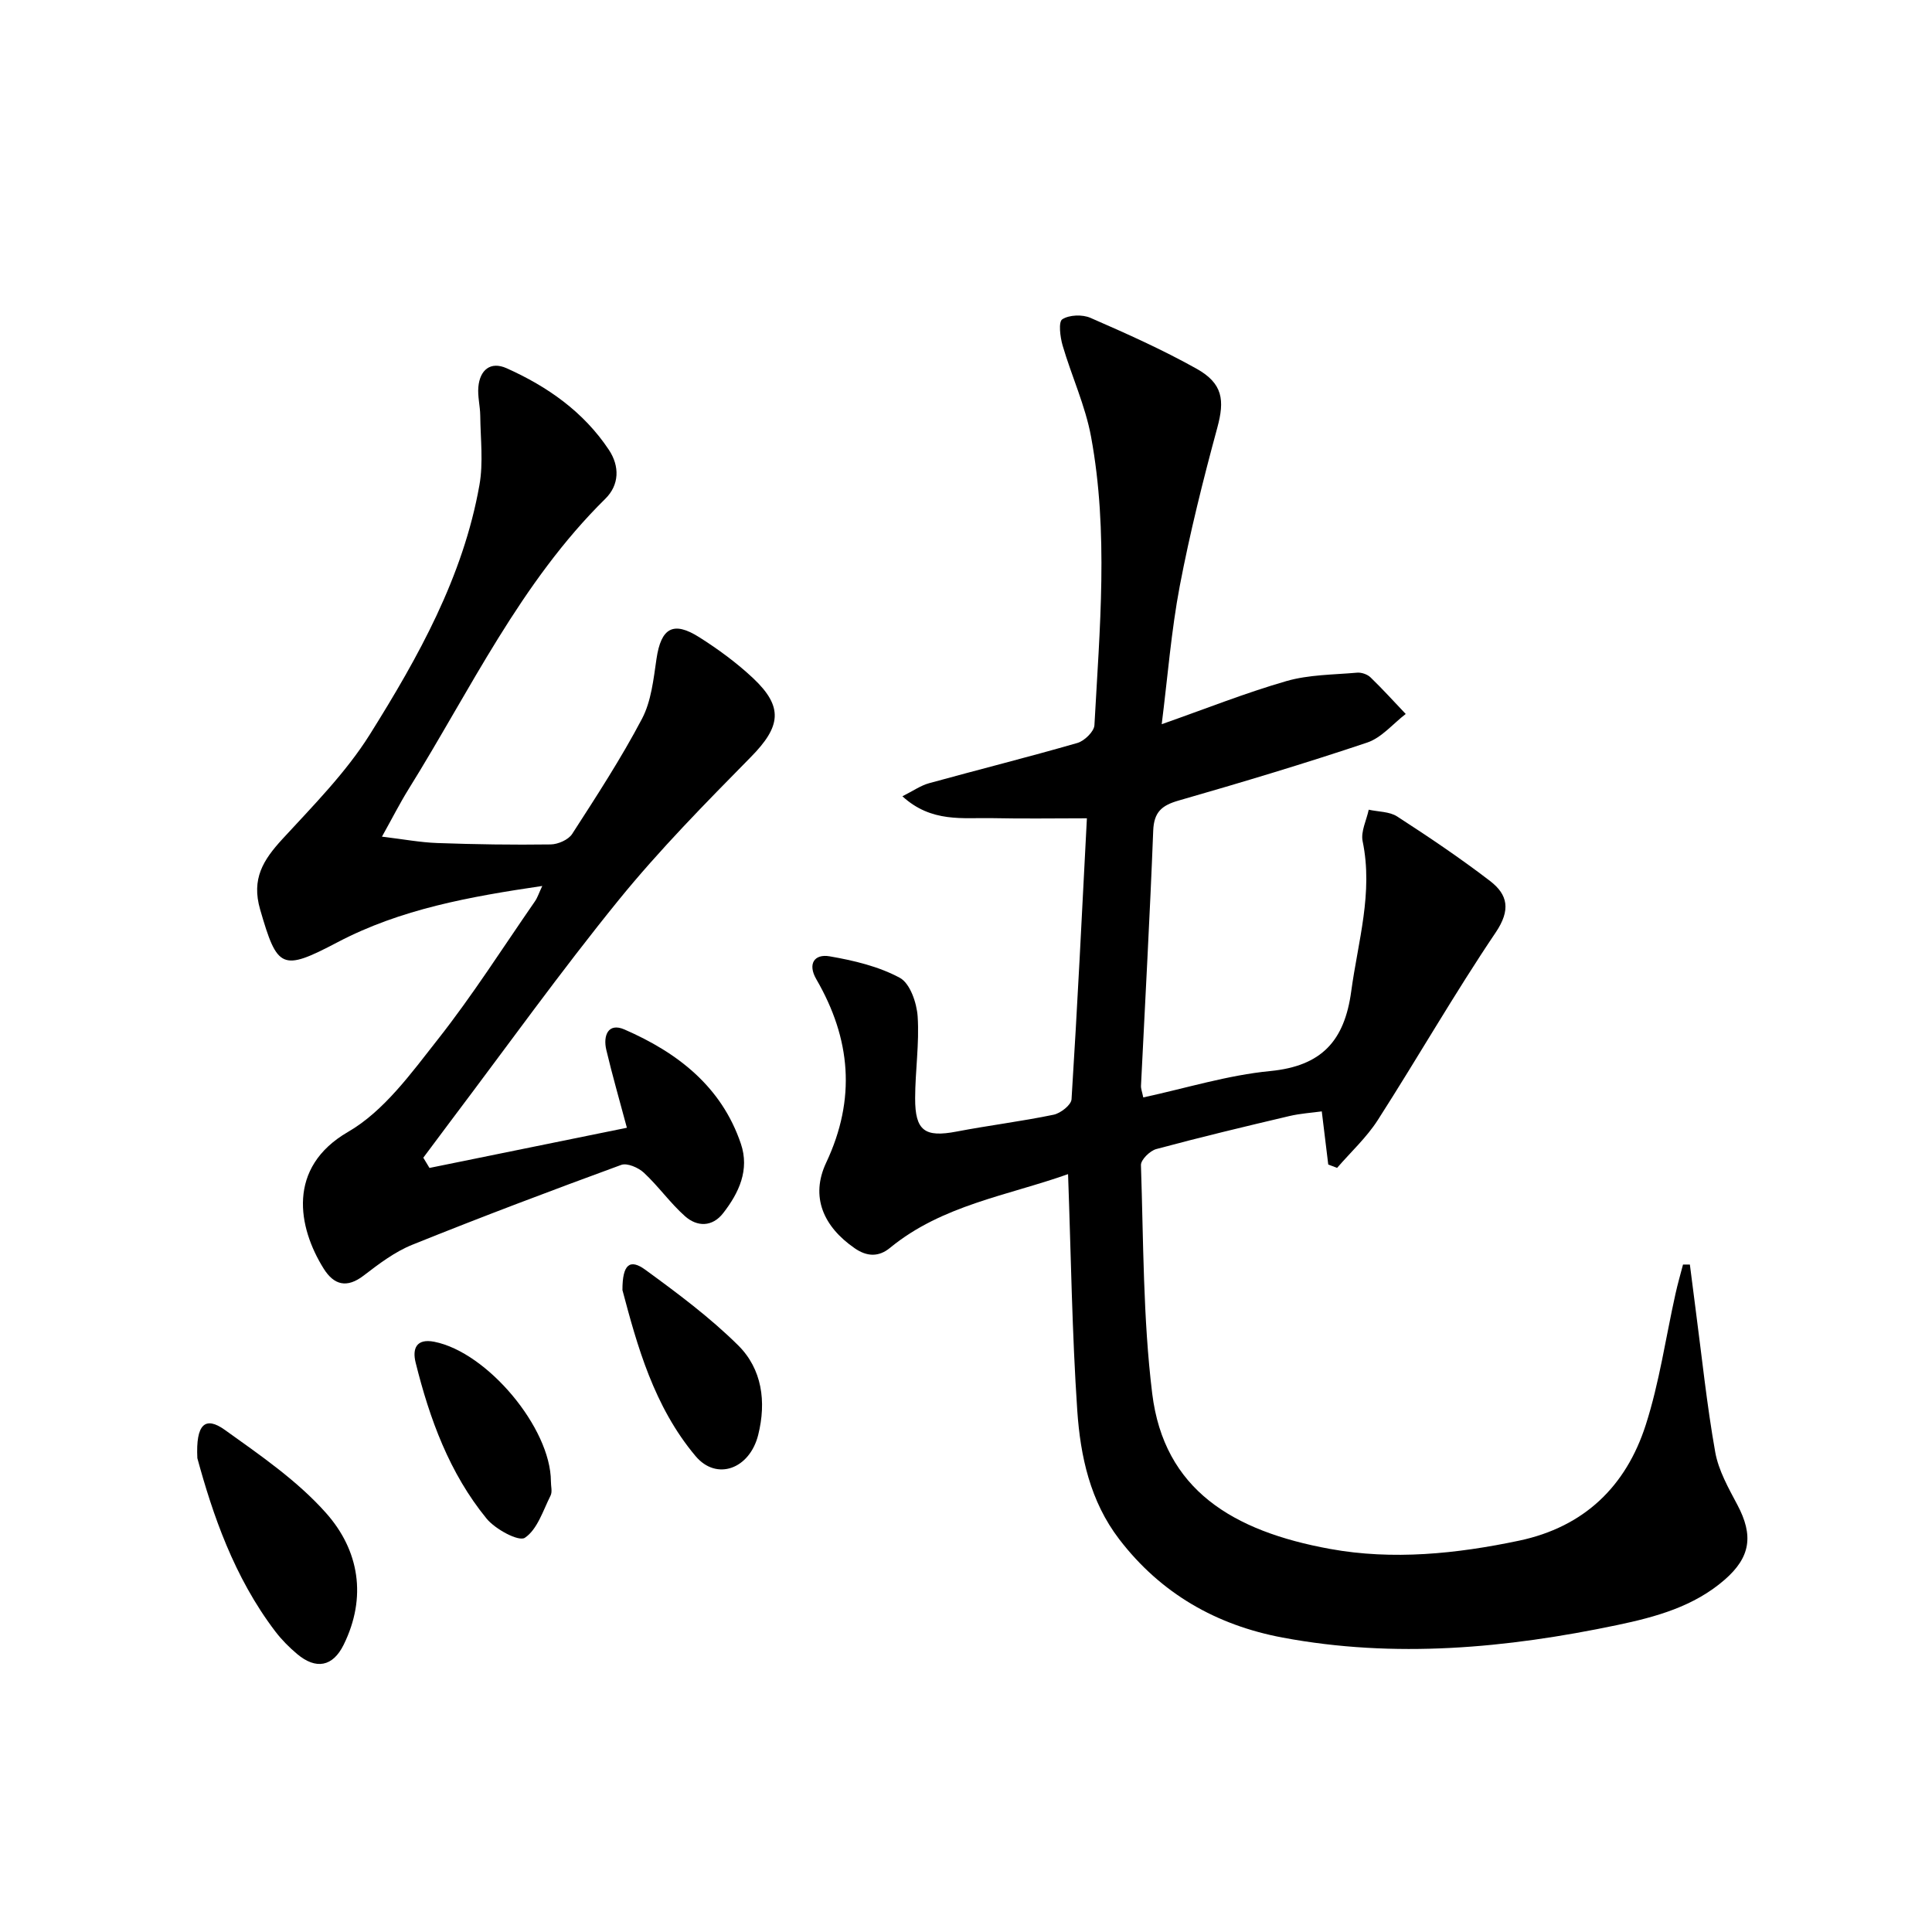 <svg enable-background="new 0 0 400 400" viewBox="0 0 400 400" xmlns="http://www.w3.org/2000/svg"><path d="m221.13 243.09c-12.51 4.45-26.07 6.4-36.87 15.27-2.3 1.89-4.73 1.86-7.3.08-6.48-4.47-9.23-10.66-5.91-17.72 6.23-13.24 5.1-25.66-2.04-37.98-1.84-3.17-.42-5.3 2.78-4.74 4.97.86 10.12 2.08 14.5 4.44 2.12 1.14 3.51 5.18 3.7 8.01.37 5.6-.51 11.28-.52 16.93-.02 6.76 2.02 8.15 8.57 6.9 6.68-1.28 13.45-2.11 20.1-3.49 1.44-.3 3.63-2.01 3.71-3.19 1.22-19.24 2.16-38.5 3.18-58.18-6.67 0-13.08.11-19.48-.03-6.16-.14-12.67 1.01-18.72-4.53 2.25-1.13 3.8-2.23 5.51-2.7 10.23-2.82 20.53-5.4 30.73-8.34 1.45-.42 3.45-2.36 3.52-3.68 1.08-19.92 2.96-39.91-.7-59.73-1.19-6.44-4.04-12.56-5.89-18.89-.51-1.76-.89-4.87-.07-5.41 1.45-.94 4.17-1.03 5.84-.3 7.44 3.24 14.88 6.57 21.95 10.52 5.49 3.07 5.85 6.53 4.31 12.22-2.94 10.83-5.67 21.75-7.77 32.76-1.76 9.26-2.49 18.71-3.74 28.63 9.02-3.17 17.3-6.47 25.82-8.93 4.66-1.34 9.73-1.31 14.63-1.74.91-.08 2.13.34 2.78.97 2.52 2.43 4.87 5.04 7.29 7.58-2.64 2.02-4.99 4.92-7.98 5.92-12.9 4.33-25.94 8.24-39.02 12-3.49 1-5.13 2.36-5.28 6.25-.68 17.6-1.67 35.2-2.53 52.8-.03.63.24 1.27.47 2.42 8.85-1.91 17.48-4.61 26.29-5.46 10.65-1.04 15.38-6.24 16.77-16.53 1.4-10.32 4.57-20.4 2.36-31.04-.42-2.01.8-4.35 1.26-6.54 1.99.44 4.3.37 5.9 1.41 6.55 4.24 13.04 8.61 19.22 13.35 3.69 2.83 4.31 5.99 1.18 10.64-8.55 12.67-16.16 25.97-24.42 38.85-2.32 3.62-5.59 6.62-8.43 9.91-.61-.23-1.22-.47-1.83-.7-.42-3.45-.84-6.91-1.34-11-1.97.28-4.39.42-6.72.97-9.21 2.17-18.41 4.37-27.54 6.83-1.31.35-3.22 2.22-3.18 3.33.53 15.77.42 31.65 2.33 47.27 2.45 19.93 16.66 28.52 36.83 32.19 12.96 2.36 26.15 1.02 39.12-1.71 13.51-2.85 22.15-11.27 26.23-23.95 2.83-8.8 4.14-18.09 6.16-27.15.45-2.04 1.03-4.05 1.56-6.07h1.42c.4 3.09.79 6.19 1.19 9.28 1.3 9.86 2.32 19.78 4.06 29.56.68 3.8 2.74 7.43 4.59 10.92 3.35 6.31 2.75 10.81-2.64 15.5-6.38 5.55-14.24 7.7-22.24 9.38-22.95 4.81-46.05 6.95-69.3 2.59-13.69-2.57-25.19-9.11-33.8-20.35-6.03-7.87-8.04-17.18-8.69-26.6-1.09-16.08-1.3-32.21-1.91-49z"/><path d="m88.92 241.81c13.55-2.76 27.1-5.52 40.87-8.32-1.52-5.69-3.02-10.88-4.26-16.12-.7-2.94.37-5.7 3.75-4.23 10.96 4.77 20.09 11.78 24.11 23.66 1.83 5.4-.39 10.16-3.66 14.36-2.25 2.9-5.39 2.88-7.91.64-3.07-2.73-5.49-6.19-8.51-9-1.14-1.06-3.46-2.07-4.69-1.62-14.49 5.31-28.94 10.76-43.25 16.53-3.63 1.46-6.92 3.96-10.06 6.37-3.51 2.7-6.17 1.97-8.3-1.43-5.32-8.5-7.71-20.92 5.06-28.31 7.43-4.3 13.09-12.17 18.6-19.17 7.19-9.13 13.46-19 20.09-28.57.53-.77.82-1.71 1.51-3.17-15.04 2.22-29.32 4.78-42.4 11.66-11.55 6.07-12.45 5.51-16.01-6.78-1.85-6.37.64-10.26 4.59-14.57 6.37-6.93 13.15-13.76 18.11-21.66 10.04-16.03 19.33-32.65 22.7-51.65.83-4.66.22-9.58.17-14.38-.02-1.98-.57-3.99-.39-5.94.32-3.52 2.51-5.36 5.85-3.87 8.47 3.79 15.94 9.03 21.17 16.89 2.26 3.4 2.18 7.26-.73 10.13-17.59 17.34-27.93 39.55-40.73 60.11-1.82 2.93-3.38 6.02-5.52 9.85 4.36.52 7.89 1.19 11.45 1.32 7.82.28 15.65.4 23.47.29 1.53-.02 3.68-.96 4.46-2.17 5.04-7.82 10.14-15.64 14.46-23.85 1.92-3.65 2.38-8.19 3-12.4.94-6.39 3.45-7.92 8.9-4.45 3.91 2.48 7.71 5.27 11.08 8.43 6.37 5.99 5.76 10.04-.44 16.34-9.42 9.57-18.9 19.19-27.36 29.6-12.05 14.84-23.2 30.42-34.73 45.69-1.92 2.55-3.82 5.12-5.73 7.67.43.7.86 1.41 1.28 2.12z"/><path d="m40.86 301.9c-.35-7.11 1.65-8.74 5.67-5.87 7.36 5.27 15.04 10.54 20.98 17.23 6.85 7.71 8.5 17.42 3.63 27.29-2.24 4.53-5.72 5.18-9.63 1.89-1.64-1.38-3.19-2.94-4.49-4.64-8.61-11.29-13.02-24.4-16.16-35.9z"/><path d="m128.87 267.1c-.01-5.35 1.53-6.55 4.75-4.2 6.66 4.86 13.35 9.84 19.19 15.62 4.98 4.92 5.88 11.69 4.17 18.55-1.76 7.06-8.6 9.6-12.97 4.4-8.65-10.28-12.11-22.96-15.14-34.37z"/><path d="m114.06 306.68c-.01 1 .33 2.16-.07 2.96-1.56 3.11-2.74 7.02-5.32 8.74-1.27.85-6.12-1.76-7.93-3.97-7.69-9.41-11.79-20.64-14.69-32.31-.7-2.83.1-5.04 3.87-4.3 10.97 2.17 24.09 17.83 24.14 28.88z"/></svg>
